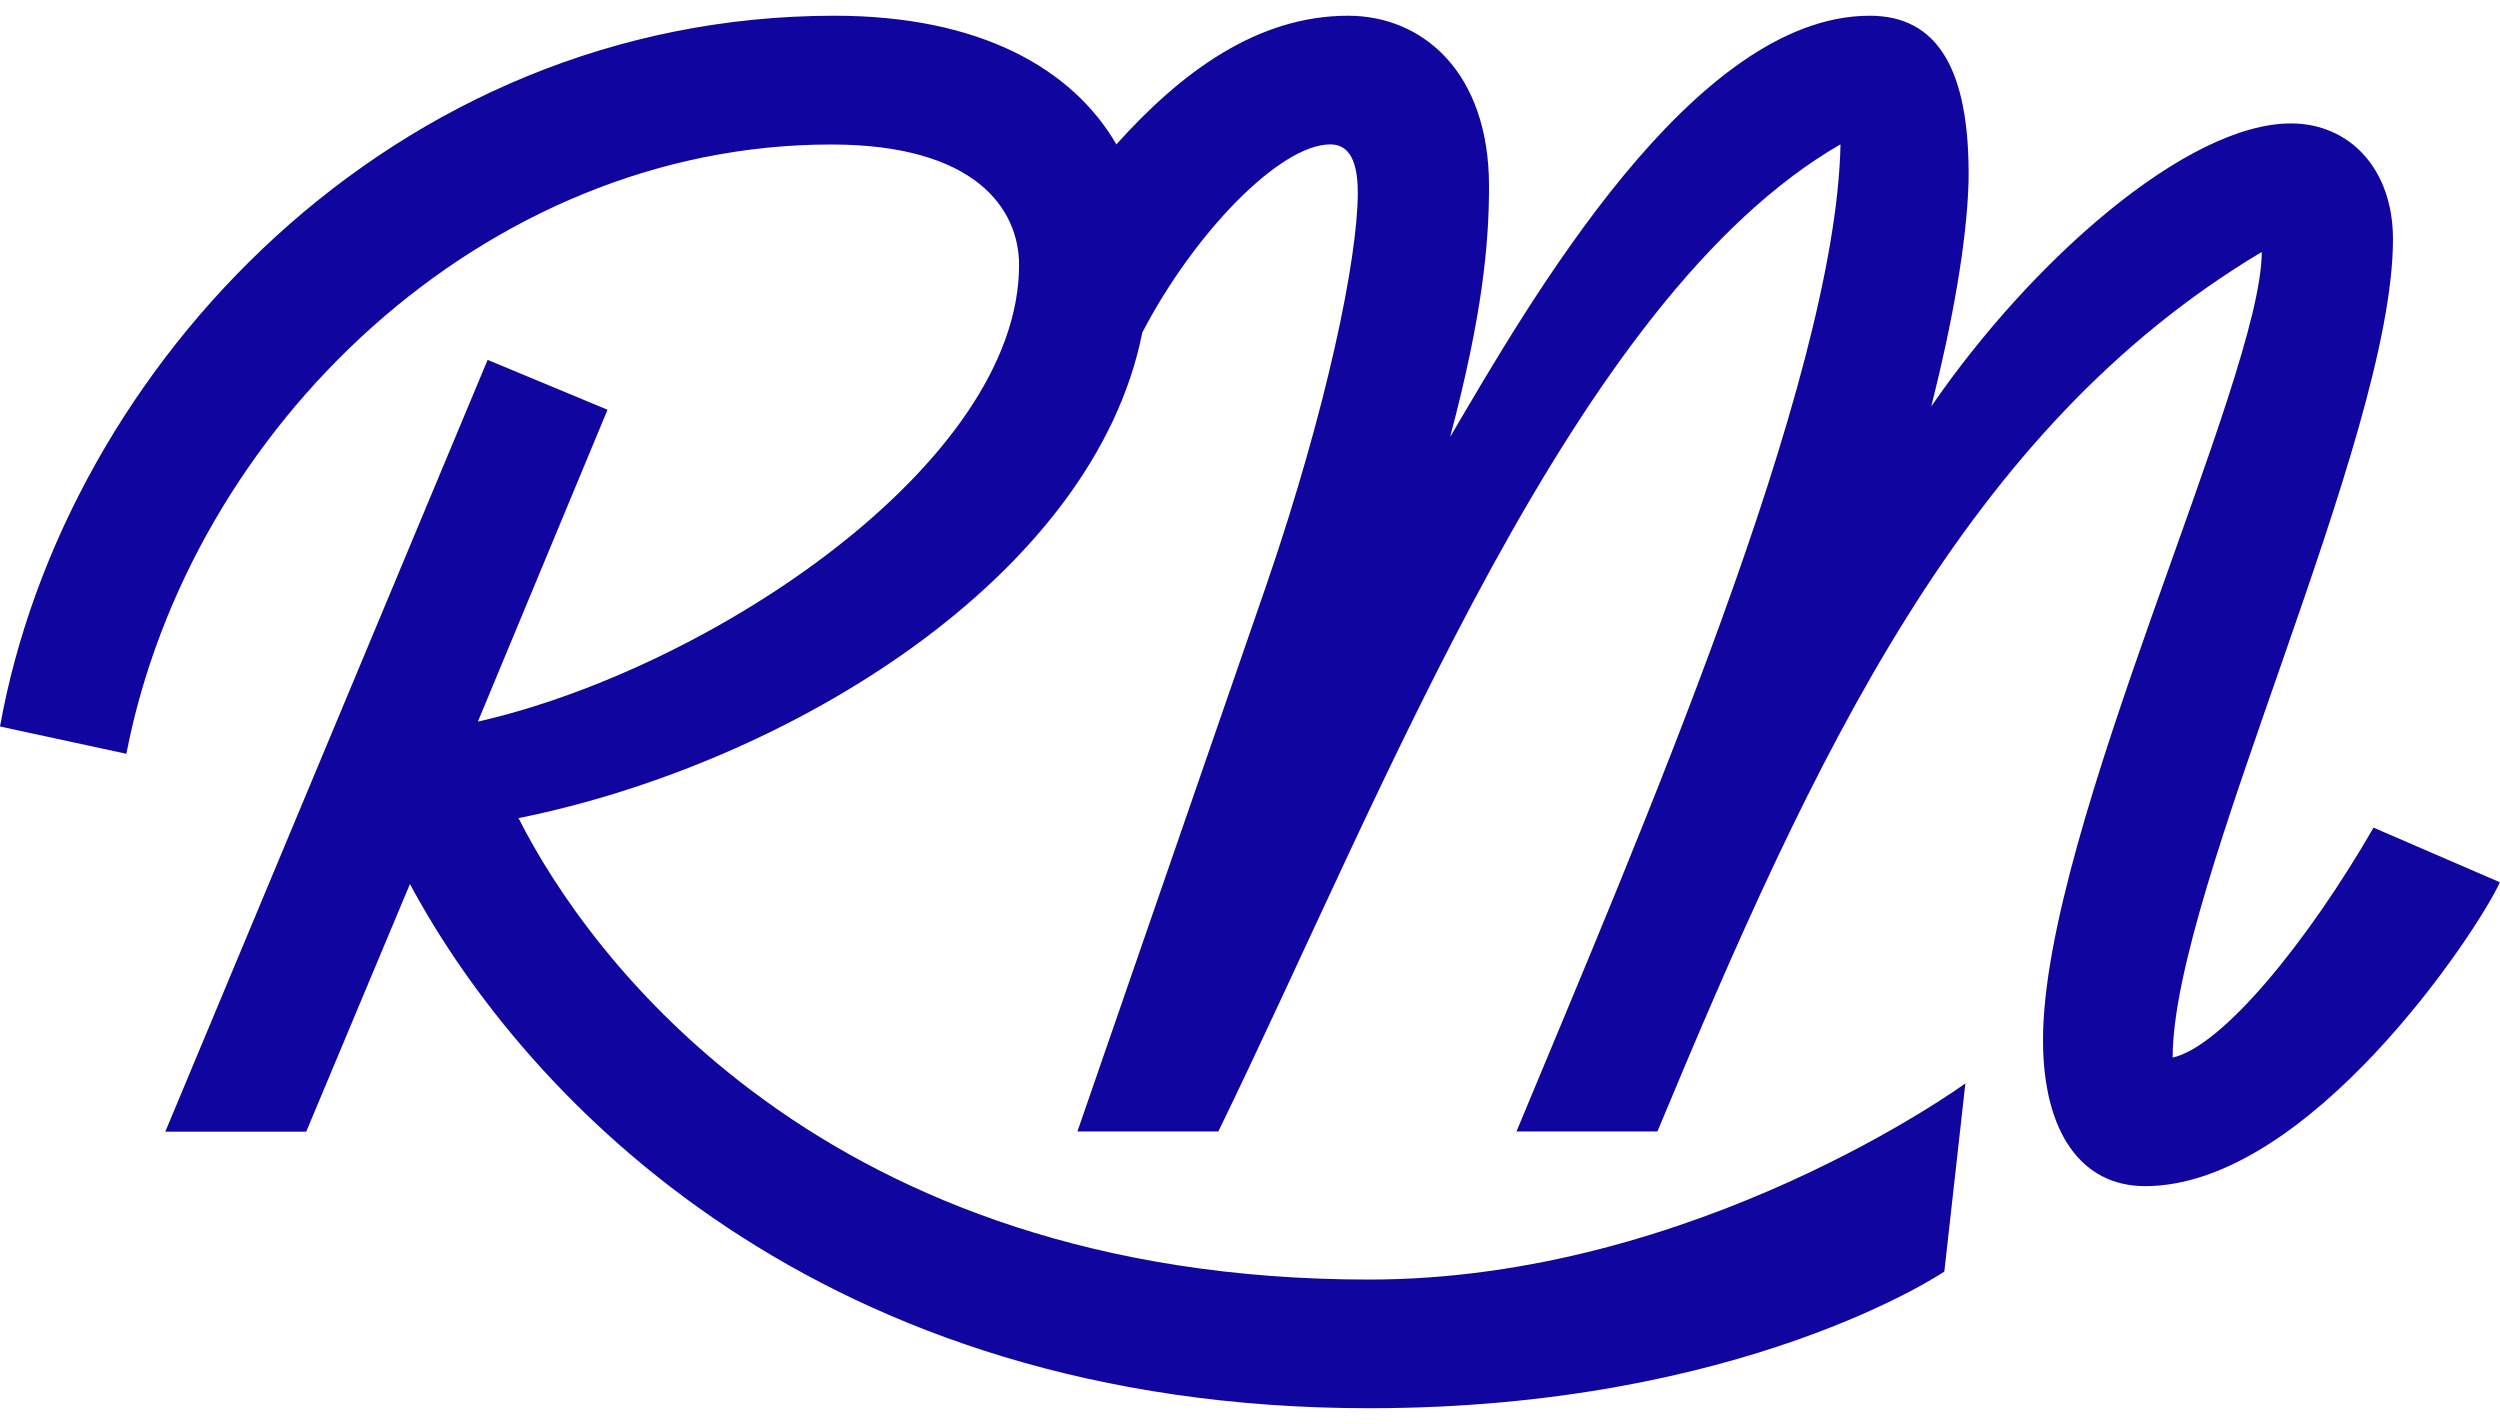 <svg width="79" height="45" viewBox="0 0 79 45" fill="none" xmlns="http://www.w3.org/2000/svg">
<g clip-path="url(#clip0_5075_20070)">
<path d="M0 22.957L3.993 23.82C5.992 13.508 15.308 4.566 26.264 4.566C30.822 4.566 32.202 6.599 32.202 8.375C32.202 14.624 22.476 21.127 15.101 22.803L19.198 12.948L15.409 11.372L5.223 35.761H9.676L12.954 27.936C16.641 34.795 25.908 44.5 43.265 44.5C55.09 44.5 61.441 40.181 61.441 40.181L62.106 34.235C62.106 34.235 53.606 40.434 43.265 40.434C26.012 40.434 18.586 30.222 16.386 25.853C24.937 24.126 34.562 18.231 36.097 10.508C37.736 7.359 40.45 4.563 42.036 4.563C42.496 4.563 42.906 4.866 42.906 6.086C42.906 8.169 41.932 12.895 40.037 18.431L34.046 35.755H38.499C43.772 24.934 49.714 9.436 58.16 4.56C58.006 12.129 51.759 26.51 47.92 35.755H52.374C57.341 23.817 62.1 13.552 71.471 7.963C71.471 11.976 64.559 26.203 64.559 32.859C64.559 35.805 65.788 37.482 67.783 37.482C72.955 37.482 78.278 29.453 78.997 27.88L75.004 26.153C72.955 29.709 70.241 33.062 68.656 33.419C68.656 28.033 75.618 13.909 75.618 7.559C75.618 5.323 74.235 3.9 72.394 3.9C69.116 3.9 64.202 8.219 61.029 12.842C61.694 10.199 62.154 7.659 62.207 5.73C62.258 2.123 61.183 0.497 59.084 0.497C53.502 0.497 48.333 9.542 45.824 13.808C46.848 9.946 47.053 7.712 47.053 5.883C47.053 2.277 44.954 0.497 42.6 0.497C39.732 0.497 37.327 2.277 35.278 4.563C33.895 2.176 30.976 0.497 26.368 0.497C12.44 0.5 2.049 11.575 0 22.957Z" fill="#10069F"/>
</g>
<defs>
<clipPath id="clip0_5075_20070">
<rect width="79" height="44" fill="white" transform="translate(0 0.5)"/>
</clipPath>
</defs>
</svg>
